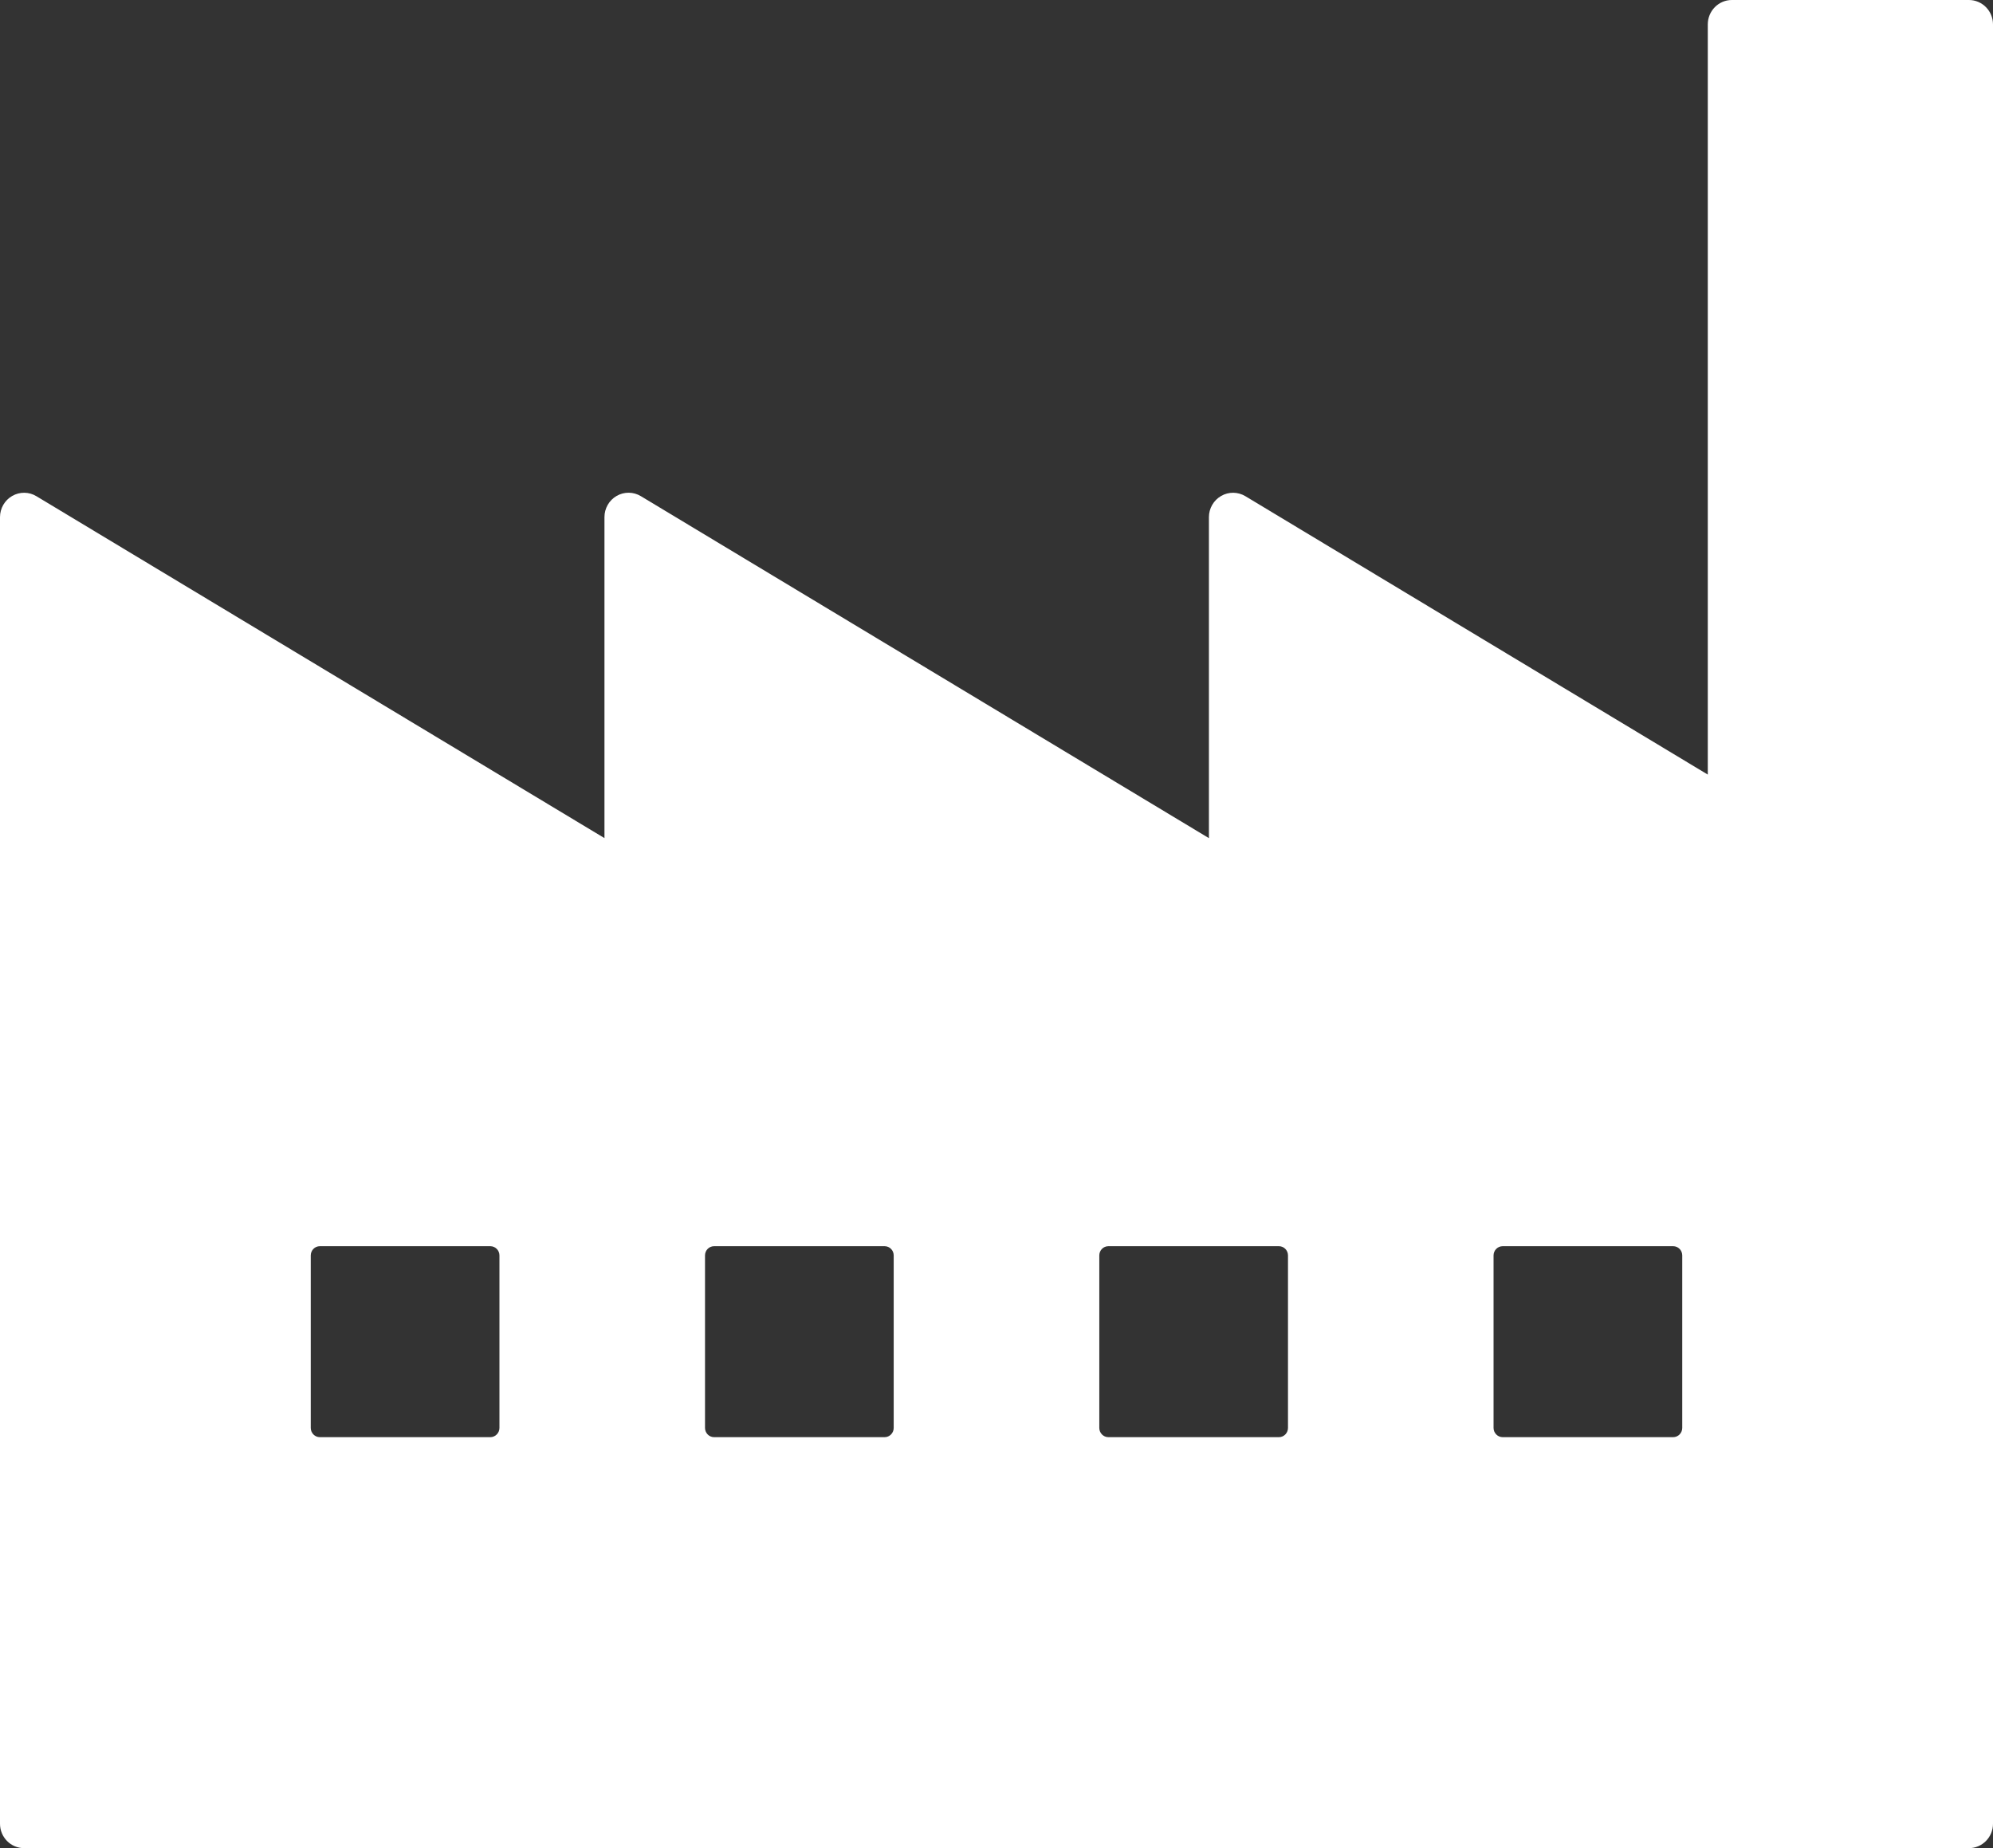 <?xml version="1.0" encoding="UTF-8"?> <!-- Generator: Adobe Illustrator 16.0.0, SVG Export Plug-In . SVG Version: 6.00 Build 0) --> <svg xmlns="http://www.w3.org/2000/svg" xmlns:xlink="http://www.w3.org/1999/xlink" version="1.1" id="レイヤー_1" x="0px" y="0px" width="55px" height="51px" viewBox="0 0 55 51" xml:space="preserve"><rect x="0" y="0" width="55" height="51" fill="#333333" stroke="none"/> <path fill="#FFFFFF" d="M54.335,0h-6.541c-0.367,0-0.665,0.301-0.665,0.674v20.701l-12.76-7.682 c-0.206-0.124-0.462-0.127-0.67-0.007s-0.337,0.343-0.337,0.585v8.858l-15.676-9.437c-0.204-0.124-0.461-0.127-0.669-0.007 s-0.336,0.343-0.336,0.585v8.858L1.005,13.693c-0.204-0.124-0.46-0.127-0.669-0.007C0.128,13.806,0,14.029,0,14.271v36.056 C0,50.699,0.298,51,0.665,51h53.67C54.702,51,55,50.699,55,50.327V0.674C55,0.301,54.702,0,54.335,0z M13.783,39.404 c0,0.14-0.114,0.255-0.252,0.255H8.827c-0.139,0-0.251-0.115-0.251-0.255v-4.761c0-0.14,0.112-0.254,0.251-0.254h4.704 c0.138,0,0.252,0.114,0.252,0.254V39.404z M24.663,39.404c0,0.14-0.112,0.255-0.251,0.255h-4.705c-0.139,0-0.251-0.115-0.251-0.255 v-4.761c0-0.14,0.112-0.254,0.251-0.254h4.705c0.139,0,0.251,0.114,0.251,0.254V39.404z M35.544,39.404 c0,0.14-0.112,0.255-0.251,0.255h-4.705c-0.139,0-0.251-0.115-0.251-0.255v-4.761c0-0.14,0.112-0.254,0.251-0.254h4.705 c0.139,0,0.251,0.114,0.251,0.254V39.404z M46.424,39.404c0,0.14-0.112,0.255-0.251,0.255h-4.704c-0.138,0-0.252-0.115-0.252-0.255 v-4.761c0-0.14,0.114-0.254,0.252-0.254h4.704c0.139,0,0.251,0.114,0.251,0.254V39.404z"></path> </svg> 